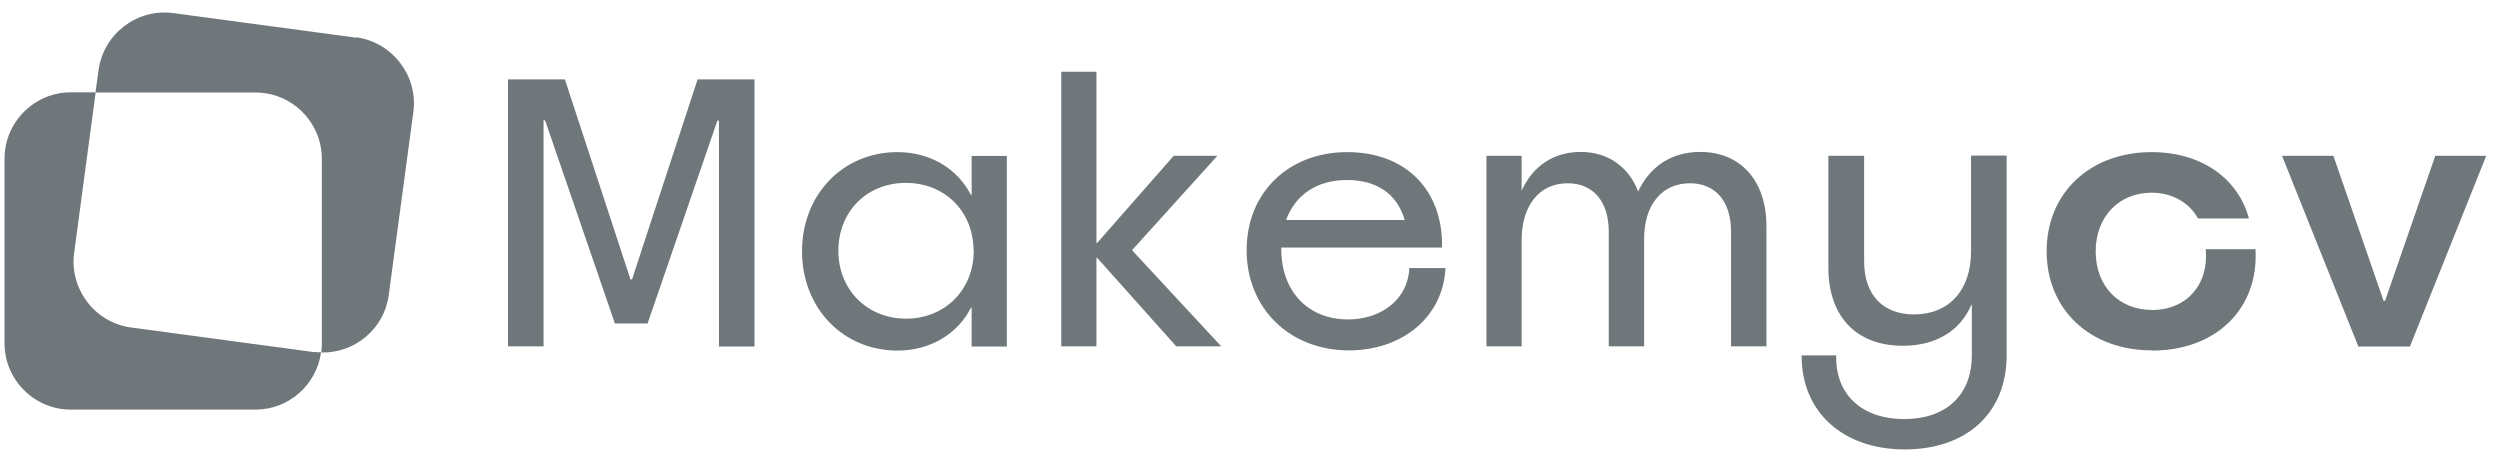 <svg width="130" height="24" viewBox="0 0 130 24" fill="none" xmlns="http://www.w3.org/2000/svg">
<g clip-path="url(#clip0_517_1576)">
<path d="M26.415 4.13H29.375L32.785 14.53H32.865L36.275 4.13H39.235V18.02H37.385V6.27H37.305L33.675 16.82H31.975L28.345 6.26H28.265V18.01H26.415V4.13Z" fill="#6F777B"/>
<path d="M52.355 8.1V18.02H50.525V15.99H50.495C49.805 17.36 48.385 18.23 46.665 18.23C43.845 18.23 41.705 16.03 41.705 13.07C41.705 10.11 43.835 7.91 46.665 7.91C48.375 7.91 49.795 8.77 50.495 10.15H50.525V8.11H52.355V8.1ZM50.625 13.04C50.625 11.01 49.145 9.51 47.105 9.51C45.065 9.51 43.595 11.01 43.595 13.04C43.595 15.07 45.095 16.57 47.115 16.57C49.135 16.57 50.635 15.07 50.635 13.04H50.625Z" fill="#6F777B"/>
<path d="M55.185 3.73H57.015V12.64H57.045L61.035 8.1H63.305L58.865 13.01L63.505 18.01H61.165L57.045 13.4H57.015V18.01H55.185V3.73Z" fill="#6F777B"/>
<path d="M75.165 13.94C75.045 16.47 72.935 18.22 70.145 18.22C67.045 18.22 64.825 16.02 64.825 13.01C64.825 10 67.015 7.91 70.055 7.91C73.095 7.91 75.045 9.88 74.985 12.87H66.625V12.94C66.625 15.16 68.025 16.61 70.095 16.61C71.895 16.61 73.225 15.5 73.285 13.94H75.175H75.165ZM70.045 9.36C68.445 9.36 67.345 10.16 66.875 11.44H73.045C72.665 10.1 71.595 9.36 70.045 9.36Z" fill="#6F777B"/>
<path d="M88.415 7.9C90.505 7.9 91.855 9.39 91.855 11.76V18.01H90.015V12.05C90.015 10.47 89.205 9.53 87.875 9.53C86.425 9.53 85.495 10.64 85.495 12.42V18.01H83.655V12.05C83.655 10.47 82.845 9.53 81.515 9.53C80.065 9.53 79.125 10.66 79.125 12.5V18.01H77.295V8.1H79.125V9.92C79.695 8.64 80.785 7.9 82.195 7.9C83.605 7.9 84.695 8.67 85.185 9.96C85.785 8.66 86.915 7.9 88.415 7.9Z" fill="#6F777B"/>
<path d="M104.345 8.1V18.48C104.345 21.48 102.265 23.37 99.045 23.37C95.825 23.37 93.665 21.41 93.685 18.48H95.485C95.425 20.49 96.795 21.79 99.015 21.79C101.235 21.79 102.535 20.51 102.535 18.48V15.84H102.515C101.945 17.19 100.685 17.98 98.945 17.98C96.535 17.98 95.075 16.47 95.075 13.91V8.1H96.935V13.59C96.935 15.34 97.915 16.35 99.535 16.35C101.345 16.35 102.495 15.09 102.495 13.07V8.09H104.345V8.1Z" fill="#6F777B"/>
<path d="M111.905 18.22C108.655 18.22 106.425 16.08 106.425 13.06C106.425 10.04 108.675 7.91 111.885 7.91C114.455 7.91 116.375 9.26 116.945 11.36H114.295C113.855 10.55 112.965 10.02 111.885 10.02C110.185 10.02 108.975 11.27 108.975 13.07C108.975 14.87 110.165 16.12 111.925 16.12C113.685 16.12 114.875 14.8 114.695 12.96H117.285C117.465 16.1 115.185 18.23 111.915 18.23H111.905V18.22Z" fill="#6F777B"/>
<path d="M118.665 8.1H121.335L123.945 15.64H124.025L126.635 8.1H129.285L125.315 18.02H122.635L118.665 8.1Z" fill="#6F777B"/>
<path d="M18.525 1.96L9.005 0.68C7.125 0.43 5.385 1.76 5.125 3.64L4.965 4.81H13.285C15.185 4.81 16.735 6.36 16.735 8.26V17.86C16.735 18.02 16.725 18.18 16.705 18.33C18.445 18.37 19.985 17.1 20.215 15.34L21.495 5.82C21.745 3.94 20.405 2.2 18.535 1.94V1.96H18.525Z" fill="#6F777B"/>
<path d="M16.335 18.31L6.815 17.03C4.935 16.78 3.605 15.03 3.855 13.15L4.975 4.8H3.685C1.785 4.8 0.235 6.35 0.235 8.25V17.85C0.235 19.75 1.785 21.3 3.685 21.3H13.285C15.025 21.3 16.465 20 16.695 18.32C16.575 18.32 16.455 18.32 16.335 18.3V18.31Z" fill="#6F777B"/>
</g>
<defs>
<clipPath id="clip0_517_1576">
<rect width="129.05" height="22.72" fill="white" transform="translate(0.235 0.65)"/>
</clipPath>
</defs>
</svg>
